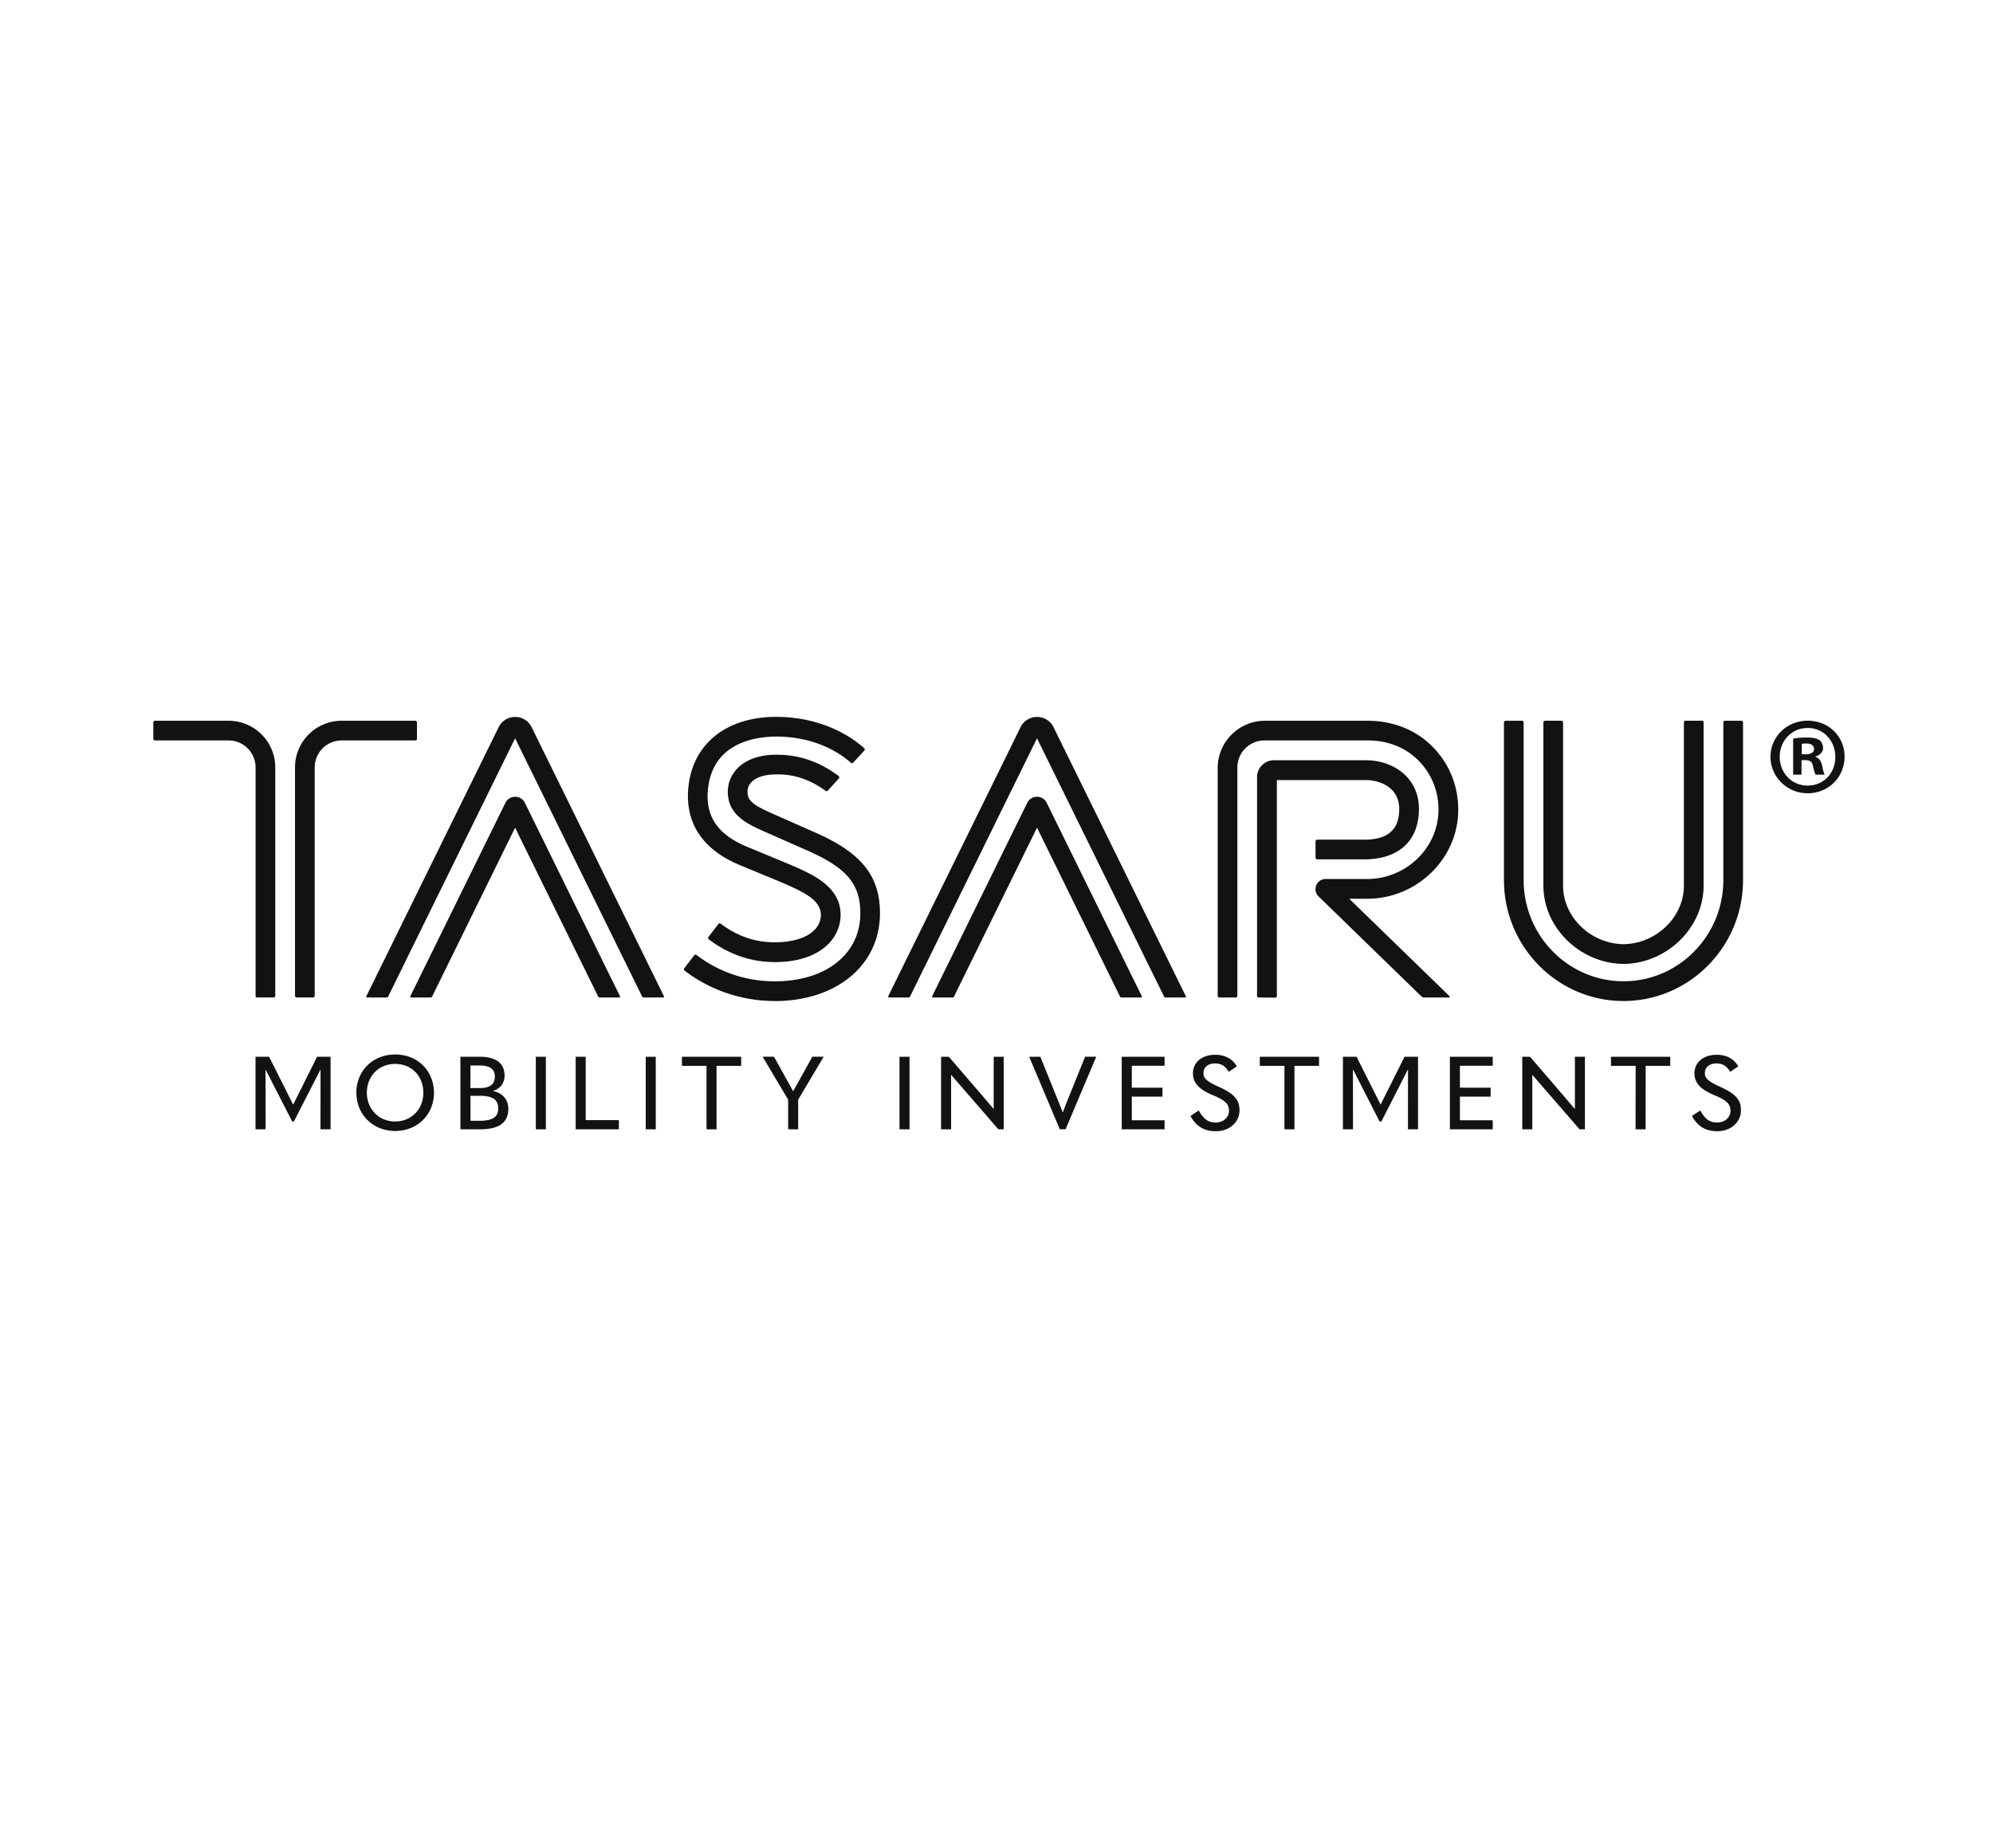 <svg xmlns="http://www.w3.org/2000/svg" width="481" height="446" fill="none"><path fill="#121212" d="M293.29 254.552c2.477 0 4.205 1.066 5.213 2.794l-1.955 1.322c-.833-1.385-1.795-2.027-3.301-2.027-1.786 0-2.794.993-2.794 2.318 0 1.238.634 1.93 3.73 3.341 3.96 1.786 4.967 3.297 4.967 5.688 0 2.75-2.361 5.026-5.702 5.011-2.75 0-4.695-1.066-6.135-3.673l2.002-1.338c1.037 1.886 2.118 2.909 4.105 2.909 1.872 0 3.196-1.282 3.196-2.823 0-1.483-.734-2.477-3.873-3.758-3.585-1.512-4.824-3.054-4.824-5.343 0-2.477 2.03-4.421 5.371-4.421Zm121.031 0c2.477 0 4.205 1.066 5.213 2.794l-1.959 1.325v.014c-.835-1.397-1.8-2.044-3.311-2.044-1.786 0-2.794.993-2.794 2.318 0 1.238.648 1.93 3.729 3.341 3.96 1.786 4.968 3.297 4.968 5.688 0 2.75-2.361 5.026-5.688 5.011-2.75 0-4.694-1.066-6.134-3.673l2.002-1.338c1.036 1.886 2.116 2.909 4.103 2.909 1.886 0 3.197-1.282 3.197-2.823 0-1.483-.734-2.477-3.874-3.758-3.585-1.512-4.823-3.054-4.823-5.343 0-2.477 2.031-4.421 5.371-4.421Zm-318.93-.071c5.487 0 9.346 4.046 9.346 9.245 0 5.198-3.945 9.215-9.36 9.216-5.442 0-9.374-4.047-9.36-9.231l-.002-.498c.234-4.961 4.062-8.732 9.377-8.732Zm-24.667 12.052h.057l5.746-11.505h3.254v17.51h-2.433l.014-14.371h-.043l-6.379 12.471h-.432l-6.38-12.471h-.042l.014 14.371h-2.434v-17.51h3.283l5.775 11.505Zm45.001-11.505c4.075 0 6.062 1.627 6.047 4.593 0 1.685-1.022 3.111-2.678 3.615v.101c2.131.418 3.586 2.002 3.586 4.234 0 3.311-2.16 4.982-6.883 4.967h-4.681v-17.51h4.609Zm16.012 17.51h-2.419v-17.51h2.419v17.51Zm9.619-2.217h8.006v2.217h-10.424v-17.51h2.418v15.293Zm16.906 2.217h-2.419v-17.51h2.419v17.51Zm20.62-15.307h-5.947v15.307h-2.419v-15.307h-5.934v-2.203h14.3v2.203Zm12.514 6.062h.073c.662-1.181 4.579-8.28 4.579-8.28h2.75l-6.163 10.368v7.157h-2.419v-7.157l-6.163-10.368h2.75s3.931 7.099 4.593 8.28Zm28.109-8.265v17.51h-2.42v-17.51h2.42Zm9.49 0s9.634 11.173 10.772 12.556h.057v-12.556h2.419v17.51h-1.296l-11.347-13.09h-.058v13.09h-2.419v-17.51h1.872Zm28.18 17.496h-1.382l-.015.014-7.386-17.51h2.692l4.19 10.382c.389.936.792 1.93 1.166 2.966h.101c.374-1.037.75-1.972 1.124-2.923l4.219-10.44h2.692l-7.401 17.511Zm23.889-15.322h-7.906v5.286l7.402.013v2.146h-7.402v5.717h7.906v2.174h-10.339v-17.51h10.339v2.174Zm37.283.029h-5.934v15.307h-2.419v-15.307h-5.947v-2.203h14.3v2.203Zm14.831 9.302h.043l5.759-11.505h3.255v17.51h-2.433l.013-14.371h-.057l-6.364 12.471h-.447l-6.365-12.485h-.058l.015 14.385h-2.434v-17.51h3.298l5.775 11.505Zm27.086-9.331h-7.92v5.286l7.416.013v2.146h-7.416v5.717h7.92v2.174h-10.34v-17.51h10.34v2.174Zm9.001-2.174c.018.021 9.632 11.174 10.77 12.556h.058v-12.556h2.419v17.51h-1.296l-11.347-13.09h-.057v13.09h-2.419v-17.51h1.872Zm33.839 2.203h-5.933l-.015 15.307h-2.419l.014-15.307h-5.946v-2.203h14.299v2.203Zm-307.726-.475c-4.003 0-6.825 2.981-6.84 6.941 0 3.902 2.837 6.956 6.825 6.956 3.975 0 6.812-3.039 6.812-6.942 0-3.96-2.78-6.955-6.797-6.955Zm18.172 13.723h2.16c3.269 0 4.522-.936 4.536-2.981 0-2.059-1.311-3.038-4.277-3.038h-2.419v6.019Zm-.015-7.891h2.305c2.419 0 3.585-.936 3.585-2.837 0-1.728-1.137-2.621-3.859-2.621h-2.031v5.458Zm183.024-3.903-.015-.014.004-.003.011.017Zm-109.123-76.55c5.443 0 10.353 1.685 14.947 5.127.201.144.216.432.057.619l-2.664 2.923a.384.384 0 0 1-.532.043c-3.758-2.736-7.618-4.046-11.981-3.96-5.054.043-6.855 2.203-6.855 4.19 0 2.276 1.484 3.284 6.567 5.516a9322.94 9322.94 0 0 0 10.512 4.651c10.584 4.796 14.89 10.339 14.89 19.166 0 12.471-10.455 21.183-25.416 21.183l-.709-.022c-7.619-.157-15.037-2.733-21.035-7.323a.415.415 0 0 1-.072-.59l2.405-3.11a.406.406 0 0 1 .561-.072c5.429 4.147 11.938 6.35 18.878 6.35 12.355 0 20.65-6.595 20.65-16.416 0-6.912-3.154-10.785-12.081-14.832 0 0-8.77-3.888-10.484-4.636-4.622-2.031-9.418-4.133-9.418-9.865 0-4.391 3.572-8.87 11.564-8.942h.216Zm179.883-8.193c.231 0 .404.187.404.403v38.045c0 13.464 10.814 24.422 24.105 24.422s24.091-10.973 24.091-24.422v-38.045c0-.23.188-.403.403-.403h3.947c.23 0 .403.187.403.403v38.045c0 16.085-12.947 29.174-28.859 29.188l-.728-.009c-15.57-.401-28.114-13.346-28.114-29.179v-38.045c0-.23.187-.403.403-.403h3.945Zm-37.626 9.533c6.336 0 12.758 4.003 12.758 11.75s-4.939 12.168-13.219 12.168h-11.333a.402.402 0 0 1-.403-.403v-3.946c0-.23.188-.403.403-.403h11.333c5.703 0 8.467-2.405 8.467-7.401 0-5.559-5.227-6.984-7.992-6.984h-21.542v52.099c0 .23-.187.403-.403.403l-3.975-.029a.402.402 0 0 1-.402-.404V187.55a4.074 4.074 0 0 1 4.089-4.075h22.219Zm-274.52-9.533c6.22 0 11.246 5.04 11.26 11.247v55.123a.382.382 0 0 1-.388.402h-3.946l-.014.015a.403.403 0 0 1-.403-.404v-55.136c-.015-3.586-2.924-6.495-6.51-6.495H37.404a.403.403 0 0 1-.403-.403v-3.946c0-.23.187-.403.403-.403h17.77Zm45.056 0c.216 0 .404.173.404.403v3.946a.403.403 0 0 1-.404.403H82.46c-3.585 0-6.494 2.909-6.509 6.495v55.136a.403.403 0 0 1-.403.404l-.014-.015h-3.946a.382.382 0 0 1-.389-.402v-55.123c.015-6.207 5.04-11.247 11.261-11.247h17.769Zm20.118 1.554c1.627-3.297 6.335-3.297 7.963 0l31.939 64.945c.072.129-.029.288-.187.288h-4.724a.379.379 0 0 1-.359-.231l-30.658-62.323-30.643 62.323a.411.411 0 0 1-.36.231h-4.723a.21.21 0 0 1-.188-.288l31.94-64.945Zm1.627 18.26c.965-1.958 3.744-1.958 4.709 0l22.953 46.685c.072.129-.029.288-.188.288h-4.722a.381.381 0 0 1-.361-.231l-20.045-40.751-20.03 40.751a.41.41 0 0 1-.359.231h-4.724a.209.209 0 0 1-.186-.288l22.953-46.685Zm124.328-18.26c1.627-3.297 6.335-3.297 7.963 0l31.939 64.945c.072.129-.029.288-.187.288h-4.723a.38.38 0 0 1-.36-.231l-30.658-62.323-30.643 62.323a.41.41 0 0 1-.36.231h-4.723a.204.204 0 0 1-.187-.288l31.939-64.945Zm1.613 18.26c.965-1.958 3.744-1.958 4.709 0l22.954 46.685c.072.129-.029.288-.187.288h-4.724a.379.379 0 0 1-.359-.231l-20.031-40.751-20.03 40.751a.417.417 0 0 1-.375.231h-4.723a.209.209 0 0 1-.187-.288l22.953-46.685Zm82.181-19.814c5.184 0 10.31 1.641 14.256 4.982 5.054 4.277 7.761 10.441 7.574 17.079-.317 11.52-10.167 20.894-21.96 20.894h-4.334l24.178 23.486a.201.201 0 0 1-.145.346h-6.005a.854.854 0 0 1-.575-.231l-24.855-24.163c-1.583-1.526-.489-4.204 1.7-4.204h10.036c9.245 0 16.949-7.301 17.194-16.272.144-5.184-1.973-9.98-5.889-13.306-3.068-2.592-7.042-3.859-11.06-3.859h-25.056c-3.6 0-6.523 2.923-6.523 6.538v55.093a.403.403 0 0 1-.403.404h-3.946a.403.403 0 0 1-.403-.404v-54.95c0-6.307 5.112-11.433 11.433-11.433h24.783Zm46.743-.014c.23 0 .403.187.403.403v39.427c0 7.56 6.682 14.026 14.602 14.098 7.862-.087 14.557-6.538 14.557-14.098v-39.427c0-.23.188-.403.404-.403h3.945c.23 0 .403.187.403.403v39.427c0 10.123-8.841 18.763-19.324 18.864l-.463-.01c-10.295-.361-18.876-8.889-18.876-18.854v-39.427c0-.23.187-.403.403-.403h3.946Zm-188.84-.922c7.934.159 15.22 2.836 20.563 7.545a.415.415 0 0 1 .029.591l-2.664 2.909a.405.405 0 0 1-.562.028c-4.493-3.945-10.671-6.191-17.468-6.321-4.579-.057-15.465.908-16.962 12.11-.922 6.869 2.073 11.477 9.431 14.515l9.562 3.96c6.076 2.578 12.946 5.487 12.946 12.441 0 5.674-4.925 11.406-15.927 11.406l-.535-.02c-5.515-.111-10.674-1.951-15.348-5.467a.43.43 0 0 1-.086-.59l2.405-3.125a.407.407 0 0 1 .561-.072c4.018 3.024 8.28 4.492 12.989 4.492 6.782 0 11.174-2.605 11.174-6.637 0-3.528-3.974-5.487-10.022-8.05l-9.532-3.945c-9.259-3.831-13.523-10.585-12.327-19.541 1.368-10.253 9.72-16.459 21.773-16.229Zm248.269.922c5.039 0 8.913 3.758 8.913 8.697 0 4.939-3.917 8.814-8.913 8.814-4.997 0-8.972-3.99-8.972-8.814s3.975-8.697 8.972-8.697Zm0 1.757c-3.874 0-6.74 3.081-6.74 6.955 0 3.753 2.69 6.762 6.432 6.946l.351-.006c3.83 0 6.638-3.024 6.638-6.897s-2.808-6.998-6.681-6.998Zm-.16 2.304c1.642 0 2.39.259 3.024.633.475.375.849 1.066.849 1.915 0 .951-.734 1.699-1.799 2.016l-.015.102c.85.316 1.339.949 1.599 2.116.259 1.325.417 1.858.633 2.175h-2.174c-.274-.317-.433-1.11-.692-2.118-.158-.964-.691-1.381-1.8-1.381h-.95v3.499h-2.015v-8.699c.792-.158 1.915-.258 3.34-.258Zm-.159 1.44c-.518 0-.892.043-1.108.101v2.491l.95.014c1.109 0 2.017-.375 2.017-1.282 0-.792-.592-1.324-1.859-1.324Z"/></svg>